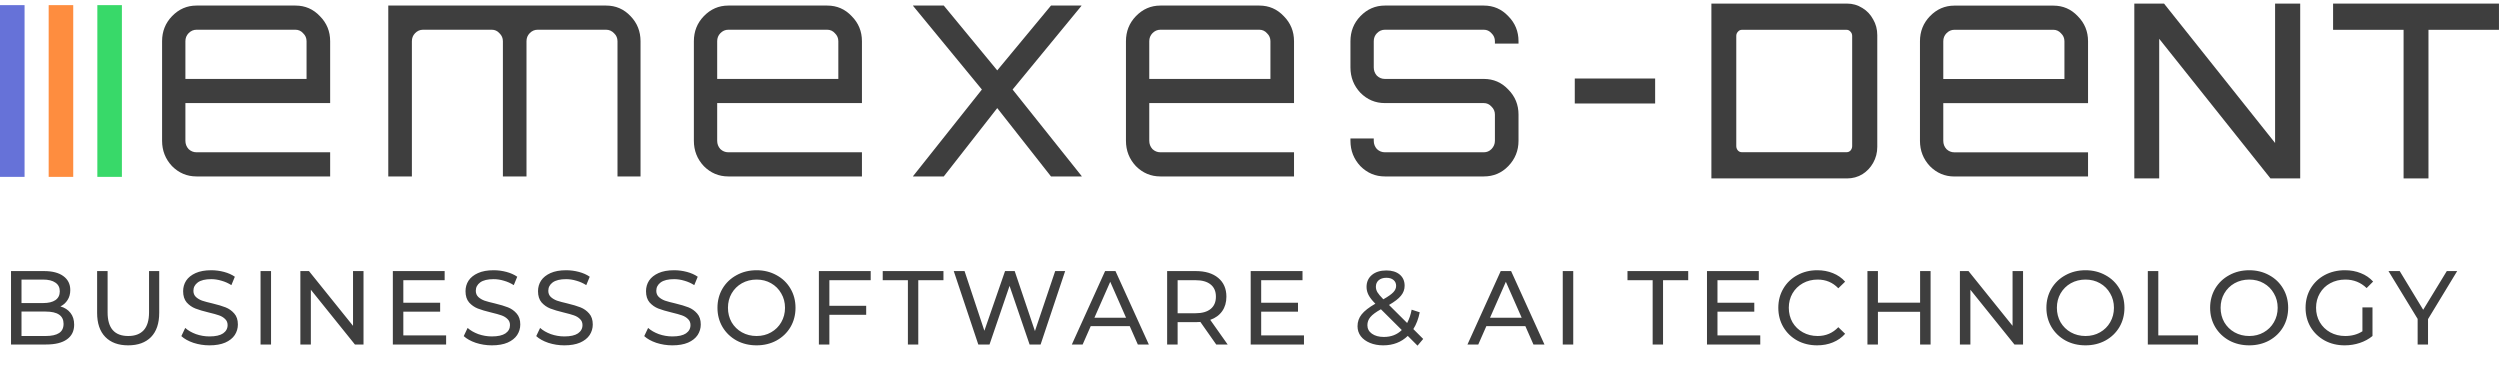 <svg viewBox="0 0 286 44" fill="none" xmlns="http://www.w3.org/2000/svg">
<path d="M2.81 0.587H0V20.234H2.81V0.587Z" fill="#6672D8"/>
<path d="M8.378 0.587H5.568V20.234H8.378V0.587Z" fill="#FE8D3F"/>
<path d="M13.945 0.587H11.136V20.234H13.945V0.587Z" fill="#38D969"/>
<path d="M22.479 20.184C21.395 20.184 20.462 19.791 19.681 19.005C18.922 18.196 18.542 17.23 18.542 16.106V4.715C18.542 3.592 18.922 2.637 19.681 1.85C20.462 1.042 21.395 0.637 22.479 0.637H33.801C34.907 0.637 35.84 1.042 36.599 1.85C37.38 2.637 37.77 3.592 37.77 4.715V11.792H21.21V16.106C21.21 16.466 21.329 16.78 21.568 17.05C21.828 17.297 22.132 17.421 22.479 17.421H37.77V20.184H22.479ZM21.21 9.029H35.07V4.715C35.07 4.356 34.94 4.052 34.679 3.805C34.441 3.535 34.148 3.401 33.801 3.401H22.479C22.132 3.401 21.828 3.535 21.568 3.805C21.329 4.052 21.21 4.356 21.21 4.715V9.029ZM44.419 20.184V0.637H69.34C70.447 0.637 71.379 1.042 72.138 1.85C72.898 2.637 73.277 3.592 73.277 4.715V20.184H70.642V4.715C70.642 4.356 70.512 4.052 70.251 3.805C69.991 3.535 69.688 3.401 69.34 3.401H61.5C61.153 3.401 60.849 3.535 60.589 3.805C60.35 4.052 60.231 4.356 60.231 4.715V20.184H57.531V4.715C57.531 4.356 57.4 4.052 57.14 3.805C56.902 3.535 56.609 3.401 56.262 3.401H48.389C48.041 3.401 47.738 3.535 47.478 3.805C47.239 4.052 47.12 4.356 47.12 4.715V20.184H44.419ZM83.315 20.184C82.231 20.184 81.298 19.791 80.517 19.005C79.758 18.196 79.379 17.23 79.379 16.106V4.715C79.379 3.592 79.758 2.637 80.517 1.85C81.298 1.042 82.231 0.637 83.315 0.637H94.637C95.743 0.637 96.675 1.042 97.434 1.85C98.215 2.637 98.606 3.592 98.606 4.715V11.792H82.046V16.106C82.046 16.466 82.166 16.78 82.404 17.05C82.664 17.297 82.968 17.421 83.315 17.421H98.606V20.184H83.315ZM82.046 9.029H95.905V4.715C95.905 4.356 95.775 4.052 95.515 3.805C95.276 3.535 94.984 3.401 94.637 3.401H83.315C82.968 3.401 82.664 3.535 82.404 3.805C82.166 4.052 82.046 4.356 82.046 4.715V9.029ZM104.455 20.184V20.151L112.329 10.242L104.455 0.671V0.637H107.969L114.085 8.052L120.234 0.637H123.715V0.671L115.842 10.242L123.748 20.151V20.184H120.234L114.085 12.365L107.969 20.184H104.455ZM132.745 20.184C131.661 20.184 130.728 19.791 129.947 19.005C129.189 18.196 128.809 17.23 128.809 16.106V4.715C128.809 3.592 129.189 2.637 129.947 1.85C130.728 1.042 131.661 0.637 132.745 0.637H144.067C145.173 0.637 146.106 1.042 146.866 1.85C147.646 2.637 148.036 3.592 148.036 4.715V11.792H131.476V16.106C131.476 16.466 131.596 16.78 131.834 17.05C132.095 17.297 132.398 17.421 132.745 17.421H148.036V20.184H132.745ZM131.476 9.029H145.337V4.715C145.337 4.356 145.206 4.052 144.946 3.805C144.707 3.535 144.415 3.401 144.067 3.401H132.745C132.398 3.401 132.095 3.535 131.834 3.805C131.596 4.052 131.476 4.356 131.476 4.715V9.029ZM158.427 20.184C157.343 20.184 156.41 19.791 155.629 19.005C154.871 18.196 154.491 17.23 154.491 16.106V15.837H157.158V16.106C157.158 16.466 157.277 16.78 157.516 17.05C157.776 17.297 158.08 17.421 158.427 17.421H169.749C170.096 17.421 170.389 17.297 170.628 17.05C170.888 16.78 171.018 16.466 171.018 16.106V13.107C171.018 12.747 170.888 12.444 170.628 12.197C170.389 11.927 170.096 11.792 169.749 11.792H158.427C157.343 11.792 156.41 11.399 155.629 10.613C154.871 9.804 154.491 8.838 154.491 7.714V4.715C154.491 3.592 154.871 2.637 155.629 1.85C156.41 1.042 157.343 0.637 158.427 0.637H169.749C170.855 0.637 171.788 1.042 172.547 1.85C173.328 2.637 173.718 3.592 173.718 4.715V4.985H171.018V4.715C171.018 4.356 170.888 4.052 170.628 3.805C170.389 3.535 170.096 3.401 169.749 3.401H158.427C158.08 3.401 157.776 3.535 157.516 3.805C157.277 4.052 157.158 4.356 157.158 4.715V7.714C157.158 8.074 157.277 8.389 157.516 8.658C157.776 8.905 158.08 9.029 158.427 9.029H169.749C170.855 9.029 171.788 9.433 172.547 10.242C173.328 11.028 173.718 11.983 173.718 13.107V16.106C173.718 17.23 173.328 18.196 172.547 19.005C171.788 19.791 170.855 20.184 169.749 20.184H158.427Z" fill="#3E3E3E"/>
<path d="M180.154 8.982H189.348V11.839H180.154V8.982Z" fill="#3E3E3E"/>
<path d="M195.783 20.411V0.411H211.308C211.941 0.411 212.521 0.577 213.048 0.911C213.575 1.225 213.988 1.661 214.287 2.216C214.603 2.753 214.761 3.355 214.761 4.022V16.799C214.761 17.466 214.603 18.077 214.287 18.633C213.988 19.17 213.575 19.605 213.048 19.938C212.521 20.253 211.941 20.411 211.308 20.411H195.783ZM199.263 17.411H211.256C211.431 17.411 211.581 17.346 211.704 17.216C211.827 17.068 211.888 16.901 211.888 16.716V4.105C211.888 3.92 211.827 3.763 211.704 3.633C211.581 3.485 211.431 3.411 211.256 3.411H199.263C199.087 3.411 198.938 3.485 198.815 3.633C198.692 3.763 198.63 3.92 198.63 4.105V16.716C198.63 16.901 198.692 17.068 198.815 17.216C198.938 17.346 199.087 17.411 199.263 17.411Z" fill="#3E3E3E"/>
<path d="M244.166 20.411V0.411H247.566L260.27 16.355V0.411H263.143V20.411H259.743L247.012 4.438V20.411H244.166Z" fill="#3E3E3E"/>
<path d="M274.97 20.411V3.411H266.905V0.411H285.882V3.411H277.817V20.411H274.97Z" fill="#3E3E3E"/>
<path d="M223.581 20.19C222.496 20.19 221.564 19.797 220.783 19.011C220.024 18.202 219.644 17.236 219.644 16.112V4.721C219.644 3.598 220.024 2.643 220.783 1.856C221.564 1.048 222.496 0.643 223.581 0.643H234.903C236.009 0.643 236.941 1.048 237.701 1.856C238.481 2.643 238.872 3.598 238.872 4.721V11.799H222.312V16.112C222.312 16.472 222.431 16.786 222.67 17.056C222.93 17.303 223.234 17.427 223.581 17.427H238.872V20.19H223.581ZM222.312 9.035H236.171V4.721C236.171 4.362 236.041 4.058 235.781 3.811C235.542 3.542 235.25 3.407 234.903 3.407H223.581C223.234 3.407 222.93 3.542 222.67 3.811C222.431 4.058 222.312 4.362 222.312 4.721V9.035Z" fill="#3E3E3E"/>
<path d="M6.912 35.055C7.4 35.191 7.784 35.439 8.064 35.799C8.344 36.151 8.484 36.599 8.484 37.143C8.484 37.871 8.208 38.431 7.656 38.823C7.112 39.215 6.316 39.411 5.268 39.411H1.26V31.011H5.028C5.988 31.011 6.728 31.203 7.248 31.587C7.776 31.971 8.04 32.503 8.04 33.183C8.04 33.623 7.936 34.003 7.728 34.323C7.528 34.643 7.256 34.887 6.912 35.055ZM2.46 31.983V34.671H4.92C5.536 34.671 6.008 34.559 6.336 34.335C6.672 34.103 6.84 33.767 6.84 33.327C6.84 32.887 6.672 32.555 6.336 32.331C6.008 32.099 5.536 31.983 4.92 31.983H2.46ZM5.22 38.439C5.9 38.439 6.412 38.327 6.756 38.103C7.1 37.879 7.272 37.527 7.272 37.047C7.272 36.111 6.588 35.643 5.22 35.643H2.46V38.439H5.22ZM14.662 39.507C13.542 39.507 12.67 39.187 12.046 38.547C11.422 37.907 11.11 36.987 11.11 35.787V31.011H12.31V35.739C12.31 37.539 13.098 38.439 14.674 38.439C15.442 38.439 16.03 38.219 16.438 37.779C16.846 37.331 17.05 36.651 17.05 35.739V31.011H18.214V35.787C18.214 36.995 17.902 37.919 17.278 38.559C16.654 39.191 15.782 39.507 14.662 39.507ZM23.962 39.507C23.33 39.507 22.718 39.411 22.126 39.219C21.542 39.019 21.082 38.763 20.746 38.451L21.19 37.515C21.51 37.803 21.918 38.039 22.414 38.223C22.918 38.399 23.434 38.487 23.962 38.487C24.658 38.487 25.178 38.371 25.522 38.139C25.866 37.899 26.038 37.583 26.038 37.191C26.038 36.903 25.942 36.671 25.75 36.495C25.566 36.311 25.334 36.171 25.054 36.075C24.782 35.979 24.394 35.871 23.89 35.751C23.258 35.599 22.746 35.447 22.354 35.295C21.97 35.143 21.638 34.911 21.358 34.599C21.086 34.279 20.95 33.851 20.95 33.315C20.95 32.867 21.066 32.463 21.298 32.103C21.538 31.743 21.898 31.455 22.378 31.239C22.858 31.023 23.454 30.915 24.166 30.915C24.662 30.915 25.15 30.979 25.63 31.107C26.11 31.235 26.522 31.419 26.866 31.659L26.47 32.619C26.118 32.395 25.742 32.227 25.342 32.115C24.942 31.995 24.55 31.935 24.166 31.935C23.486 31.935 22.974 32.059 22.63 32.307C22.294 32.555 22.126 32.875 22.126 33.267C22.126 33.555 22.222 33.791 22.414 33.975C22.606 34.151 22.842 34.291 23.122 34.395C23.41 34.491 23.798 34.595 24.286 34.707C24.918 34.859 25.426 35.011 25.81 35.163C26.194 35.315 26.522 35.547 26.794 35.859C27.074 36.171 27.214 36.591 27.214 37.119C27.214 37.559 27.094 37.963 26.854 38.331C26.614 38.691 26.25 38.979 25.762 39.195C25.274 39.403 24.674 39.507 23.962 39.507ZM29.807 31.011H31.007V39.411H29.807V31.011ZM41.586 31.011V39.411H40.602L35.562 33.147V39.411H34.362V31.011H35.346L40.386 37.275V31.011H41.586ZM51.036 38.367V39.411H44.941V31.011H50.868V32.055H46.141V34.635H50.352V35.655H46.141V38.367H51.036ZM56.267 39.507C55.636 39.507 55.023 39.411 54.431 39.219C53.847 39.019 53.388 38.763 53.051 38.451L53.495 37.515C53.816 37.803 54.224 38.039 54.719 38.223C55.224 38.399 55.739 38.487 56.267 38.487C56.964 38.487 57.483 38.371 57.828 38.139C58.172 37.899 58.343 37.583 58.343 37.191C58.343 36.903 58.248 36.671 58.056 36.495C57.871 36.311 57.639 36.171 57.359 36.075C57.087 35.979 56.7 35.871 56.196 35.751C55.563 35.599 55.051 35.447 54.66 35.295C54.276 35.143 53.944 34.911 53.663 34.599C53.392 34.279 53.255 33.851 53.255 33.315C53.255 32.867 53.371 32.463 53.603 32.103C53.843 31.743 54.203 31.455 54.684 31.239C55.163 31.023 55.76 30.915 56.471 30.915C56.968 30.915 57.456 30.979 57.935 31.107C58.416 31.235 58.828 31.419 59.172 31.659L58.776 32.619C58.423 32.395 58.047 32.227 57.648 32.115C57.248 31.995 56.855 31.935 56.471 31.935C55.791 31.935 55.279 32.059 54.935 32.307C54.599 32.555 54.431 32.875 54.431 33.267C54.431 33.555 54.528 33.791 54.719 33.975C54.911 34.151 55.148 34.291 55.428 34.395C55.715 34.491 56.103 34.595 56.592 34.707C57.224 34.859 57.731 35.011 58.115 35.163C58.499 35.315 58.828 35.547 59.099 35.859C59.38 36.171 59.52 36.591 59.52 37.119C59.52 37.559 59.4 37.963 59.16 38.331C58.919 38.691 58.556 38.979 58.068 39.195C57.58 39.403 56.98 39.507 56.267 39.507ZM64.561 39.507C63.929 39.507 63.317 39.411 62.725 39.219C62.141 39.019 61.681 38.763 61.345 38.451L61.789 37.515C62.109 37.803 62.517 38.039 63.013 38.223C63.517 38.399 64.033 38.487 64.561 38.487C65.257 38.487 65.777 38.371 66.121 38.139C66.465 37.899 66.637 37.583 66.637 37.191C66.637 36.903 66.541 36.671 66.349 36.495C66.165 36.311 65.933 36.171 65.653 36.075C65.381 35.979 64.993 35.871 64.489 35.751C63.857 35.599 63.345 35.447 62.953 35.295C62.569 35.143 62.237 34.911 61.957 34.599C61.685 34.279 61.549 33.851 61.549 33.315C61.549 32.867 61.665 32.463 61.897 32.103C62.137 31.743 62.497 31.455 62.977 31.239C63.457 31.023 64.053 30.915 64.765 30.915C65.261 30.915 65.749 30.979 66.229 31.107C66.709 31.235 67.121 31.419 67.465 31.659L67.069 32.619C66.717 32.395 66.341 32.227 65.941 32.115C65.541 31.995 65.149 31.935 64.765 31.935C64.085 31.935 63.573 32.059 63.229 32.307C62.893 32.555 62.725 32.875 62.725 33.267C62.725 33.555 62.821 33.791 63.013 33.975C63.205 34.151 63.441 34.291 63.721 34.395C64.009 34.491 64.397 34.595 64.885 34.707C65.517 34.859 66.025 35.011 66.409 35.163C66.793 35.315 67.121 35.547 67.393 35.859C67.673 36.171 67.813 36.591 67.813 37.119C67.813 37.559 67.693 37.963 67.453 38.331C67.213 38.691 66.849 38.979 66.361 39.195C65.873 39.403 65.273 39.507 64.561 39.507ZM76.916 39.507C76.284 39.507 75.672 39.411 75.08 39.219C74.496 39.019 74.036 38.763 73.7 38.451L74.144 37.515C74.464 37.803 74.872 38.039 75.368 38.223C75.872 38.399 76.388 38.487 76.916 38.487C77.612 38.487 78.132 38.371 78.476 38.139C78.82 37.899 78.992 37.583 78.992 37.191C78.992 36.903 78.896 36.671 78.704 36.495C78.52 36.311 78.288 36.171 78.008 36.075C77.736 35.979 77.348 35.871 76.844 35.751C76.212 35.599 75.7 35.447 75.308 35.295C74.924 35.143 74.592 34.911 74.312 34.599C74.04 34.279 73.904 33.851 73.904 33.315C73.904 32.867 74.02 32.463 74.252 32.103C74.492 31.743 74.852 31.455 75.332 31.239C75.812 31.023 76.408 30.915 77.12 30.915C77.616 30.915 78.104 30.979 78.584 31.107C79.064 31.235 79.476 31.419 79.82 31.659L79.424 32.619C79.072 32.395 78.696 32.227 78.296 32.115C77.896 31.995 77.504 31.935 77.12 31.935C76.44 31.935 75.928 32.059 75.584 32.307C75.248 32.555 75.08 32.875 75.08 33.267C75.08 33.555 75.176 33.791 75.368 33.975C75.56 34.151 75.796 34.291 76.076 34.395C76.364 34.491 76.752 34.595 77.24 34.707C77.872 34.859 78.38 35.011 78.764 35.163C79.148 35.315 79.476 35.547 79.748 35.859C80.028 36.171 80.168 36.591 80.168 37.119C80.168 37.559 80.048 37.963 79.808 38.331C79.568 38.691 79.204 38.979 78.716 39.195C78.228 39.403 77.628 39.507 76.916 39.507ZM86.554 39.507C85.706 39.507 84.942 39.323 84.262 38.955C83.582 38.579 83.046 38.063 82.654 37.407C82.27 36.751 82.078 36.019 82.078 35.211C82.078 34.403 82.27 33.671 82.654 33.015C83.046 32.359 83.582 31.847 84.262 31.479C84.942 31.103 85.706 30.915 86.554 30.915C87.394 30.915 88.154 31.103 88.834 31.479C89.514 31.847 90.046 32.359 90.43 33.015C90.814 33.663 91.006 34.395 91.006 35.211C91.006 36.027 90.814 36.763 90.43 37.419C90.046 38.067 89.514 38.579 88.834 38.955C88.154 39.323 87.394 39.507 86.554 39.507ZM86.554 38.439C87.17 38.439 87.722 38.299 88.21 38.019C88.706 37.739 89.094 37.355 89.374 36.867C89.662 36.371 89.806 35.819 89.806 35.211C89.806 34.603 89.662 34.055 89.374 33.567C89.094 33.071 88.706 32.683 88.21 32.403C87.722 32.123 87.17 31.983 86.554 31.983C85.938 31.983 85.378 32.123 84.874 32.403C84.378 32.683 83.986 33.071 83.698 33.567C83.418 34.055 83.278 34.603 83.278 35.211C83.278 35.819 83.418 36.371 83.698 36.867C83.986 37.355 84.378 37.739 84.874 38.019C85.378 38.299 85.938 38.439 86.554 38.439ZM94.88 32.055V34.983H99.092V36.015H94.88V39.411H93.68V31.011H99.608V32.055H94.88ZM103.863 32.055H100.983V31.011H107.931V32.055H105.051V39.411H103.863V32.055ZM121.853 31.011L119.045 39.411H117.785L115.493 32.703L113.201 39.411H111.917L109.109 31.011H110.345L112.613 37.839L114.977 31.011H116.081L118.397 37.875L120.713 31.011H121.853ZM129.243 37.311H124.779L123.855 39.411H122.619L126.423 31.011H127.611L131.427 39.411H130.167L129.243 37.311ZM128.823 36.351L127.011 32.235L125.199 36.351H128.823ZM139.136 39.411L137.324 36.831C137.1 36.847 136.924 36.855 136.796 36.855H134.72V39.411H133.52V31.011H136.796C137.884 31.011 138.74 31.271 139.364 31.791C139.988 32.311 140.3 33.027 140.3 33.939C140.3 34.587 140.14 35.139 139.82 35.595C139.5 36.051 139.044 36.383 138.452 36.591L140.444 39.411H139.136ZM136.76 35.835C137.52 35.835 138.1 35.671 138.5 35.343C138.9 35.015 139.1 34.547 139.1 33.939C139.1 33.331 138.9 32.867 138.5 32.547C138.1 32.219 137.52 32.055 136.76 32.055H134.72V35.835H136.76ZM149.175 38.367V39.411H143.079V31.011H149.007V32.055H144.279V34.635H148.491V35.655H144.279V38.367H149.175ZM162.165 39.543L161.049 38.427C160.305 39.147 159.369 39.507 158.241 39.507C157.681 39.507 157.177 39.415 156.729 39.231C156.281 39.047 155.929 38.791 155.673 38.463C155.425 38.127 155.301 37.747 155.301 37.323C155.301 36.811 155.457 36.359 155.769 35.967C156.089 35.567 156.613 35.159 157.341 34.743C156.973 34.375 156.713 34.043 156.561 33.747C156.409 33.451 156.333 33.143 156.333 32.823C156.333 32.255 156.537 31.799 156.945 31.455C157.361 31.111 157.913 30.939 158.601 30.939C159.241 30.939 159.749 31.095 160.125 31.407C160.501 31.719 160.689 32.147 160.689 32.691C160.689 33.115 160.549 33.495 160.269 33.831C159.997 34.167 159.541 34.519 158.901 34.887L160.977 36.951C161.217 36.495 161.389 35.987 161.493 35.427L162.417 35.727C162.273 36.463 162.029 37.103 161.685 37.647L162.813 38.775L162.165 39.543ZM158.601 31.779C158.225 31.779 157.929 31.875 157.713 32.067C157.505 32.251 157.401 32.495 157.401 32.799C157.401 33.015 157.457 33.223 157.569 33.423C157.689 33.623 157.917 33.895 158.253 34.239C158.805 33.927 159.185 33.659 159.393 33.435C159.609 33.211 159.717 32.967 159.717 32.703C159.717 32.423 159.617 32.199 159.417 32.031C159.225 31.863 158.953 31.779 158.601 31.779ZM158.313 38.547C159.145 38.547 159.829 38.283 160.365 37.755L157.977 35.379C157.401 35.699 156.997 35.999 156.765 36.279C156.541 36.551 156.429 36.859 156.429 37.203C156.429 37.603 156.601 37.927 156.945 38.175C157.297 38.423 157.753 38.547 158.313 38.547ZM174.502 37.311H170.038L169.114 39.411H167.878L171.682 31.011H172.87L176.686 39.411H175.426L174.502 37.311ZM174.082 36.351L172.27 32.235L170.458 36.351H174.082ZM178.779 31.011H179.979V39.411H178.779V31.011ZM189.064 32.055H186.184V31.011H193.132V32.055H190.252V39.411H189.064V32.055ZM201.375 38.367V39.411H195.279V31.011H201.207V32.055H196.479V34.635H200.691V35.655H196.479V38.367H201.375ZM207.879 39.507C207.039 39.507 206.279 39.323 205.599 38.955C204.927 38.579 204.399 38.067 204.015 37.419C203.631 36.763 203.439 36.027 203.439 35.211C203.439 34.395 203.631 33.663 204.015 33.015C204.399 32.359 204.931 31.847 205.611 31.479C206.291 31.103 207.051 30.915 207.891 30.915C208.547 30.915 209.147 31.027 209.691 31.251C210.235 31.467 210.699 31.791 211.083 32.223L210.303 32.979C209.671 32.315 208.883 31.983 207.939 31.983C207.315 31.983 206.751 32.123 206.247 32.403C205.743 32.683 205.347 33.071 205.059 33.567C204.779 34.055 204.639 34.603 204.639 35.211C204.639 35.819 204.779 36.371 205.059 36.867C205.347 37.355 205.743 37.739 206.247 38.019C206.751 38.299 207.315 38.439 207.939 38.439C208.875 38.439 209.663 38.103 210.303 37.431L211.083 38.187C210.699 38.619 210.231 38.947 209.679 39.171C209.135 39.395 208.535 39.507 207.879 39.507ZM220.859 31.011V39.411H219.659V35.667H214.835V39.411H213.635V31.011H214.835V34.623H219.659V31.011H220.859ZM231.437 31.011V39.411H230.453L225.413 33.147V39.411H224.213V31.011H225.197L230.237 37.275V31.011H231.437ZM238.584 39.507C237.736 39.507 236.972 39.323 236.292 38.955C235.612 38.579 235.076 38.063 234.684 37.407C234.3 36.751 234.108 36.019 234.108 35.211C234.108 34.403 234.3 33.671 234.684 33.015C235.076 32.359 235.612 31.847 236.292 31.479C236.972 31.103 237.736 30.915 238.584 30.915C239.424 30.915 240.184 31.103 240.864 31.479C241.544 31.847 242.076 32.359 242.46 33.015C242.844 33.663 243.036 34.395 243.036 35.211C243.036 36.027 242.844 36.763 242.46 37.419C242.076 38.067 241.544 38.579 240.864 38.955C240.184 39.323 239.424 39.507 238.584 39.507ZM238.584 38.439C239.2 38.439 239.752 38.299 240.24 38.019C240.736 37.739 241.124 37.355 241.404 36.867C241.692 36.371 241.836 35.819 241.836 35.211C241.836 34.603 241.692 34.055 241.404 33.567C241.124 33.071 240.736 32.683 240.24 32.403C239.752 32.123 239.2 31.983 238.584 31.983C237.968 31.983 237.408 32.123 236.904 32.403C236.408 32.683 236.016 33.071 235.728 33.567C235.448 34.055 235.308 34.603 235.308 35.211C235.308 35.819 235.448 36.371 235.728 36.867C236.016 37.355 236.408 37.739 236.904 38.019C237.408 38.299 237.968 38.439 238.584 38.439ZM245.71 31.011H246.91V38.367H251.458V39.411H245.71V31.011ZM257.314 39.507C256.466 39.507 255.702 39.323 255.022 38.955C254.342 38.579 253.806 38.063 253.414 37.407C253.03 36.751 252.838 36.019 252.838 35.211C252.838 34.403 253.03 33.671 253.414 33.015C253.806 32.359 254.342 31.847 255.022 31.479C255.702 31.103 256.466 30.915 257.314 30.915C258.154 30.915 258.914 31.103 259.594 31.479C260.274 31.847 260.806 32.359 261.19 33.015C261.574 33.663 261.766 34.395 261.766 35.211C261.766 36.027 261.574 36.763 261.19 37.419C260.806 38.067 260.274 38.579 259.594 38.955C258.914 39.323 258.154 39.507 257.314 39.507ZM257.314 38.439C257.93 38.439 258.482 38.299 258.97 38.019C259.466 37.739 259.854 37.355 260.134 36.867C260.422 36.371 260.566 35.819 260.566 35.211C260.566 34.603 260.422 34.055 260.134 33.567C259.854 33.071 259.466 32.683 258.97 32.403C258.482 32.123 257.93 31.983 257.314 31.983C256.698 31.983 256.138 32.123 255.634 32.403C255.138 32.683 254.746 33.071 254.458 33.567C254.178 34.055 254.038 34.603 254.038 35.211C254.038 35.819 254.178 36.371 254.458 36.867C254.746 37.355 255.138 37.739 255.634 38.019C256.138 38.299 256.698 38.439 257.314 38.439ZM270.261 35.163H271.413V38.439C270.997 38.783 270.513 39.047 269.961 39.231C269.409 39.415 268.833 39.507 268.233 39.507C267.385 39.507 266.621 39.323 265.941 38.955C265.261 38.579 264.725 38.067 264.333 37.419C263.949 36.763 263.757 36.027 263.757 35.211C263.757 34.395 263.949 33.659 264.333 33.003C264.725 32.347 265.261 31.835 265.941 31.467C266.629 31.099 267.401 30.915 268.257 30.915C268.929 30.915 269.537 31.027 270.081 31.251C270.633 31.467 271.101 31.787 271.485 32.211L270.741 32.955C270.069 32.307 269.257 31.983 268.305 31.983C267.665 31.983 267.089 32.123 266.577 32.403C266.073 32.675 265.677 33.059 265.389 33.555C265.101 34.043 264.957 34.595 264.957 35.211C264.957 35.819 265.101 36.371 265.389 36.867C265.677 37.355 266.073 37.739 266.577 38.019C267.089 38.299 267.661 38.439 268.293 38.439C269.045 38.439 269.701 38.259 270.261 37.899V35.163ZM277.766 36.507V39.411H276.578V36.483L273.242 31.011H274.526L277.214 35.439L279.914 31.011H281.102L277.766 36.507Z" fill="#3E3E3E"/>
</svg>
